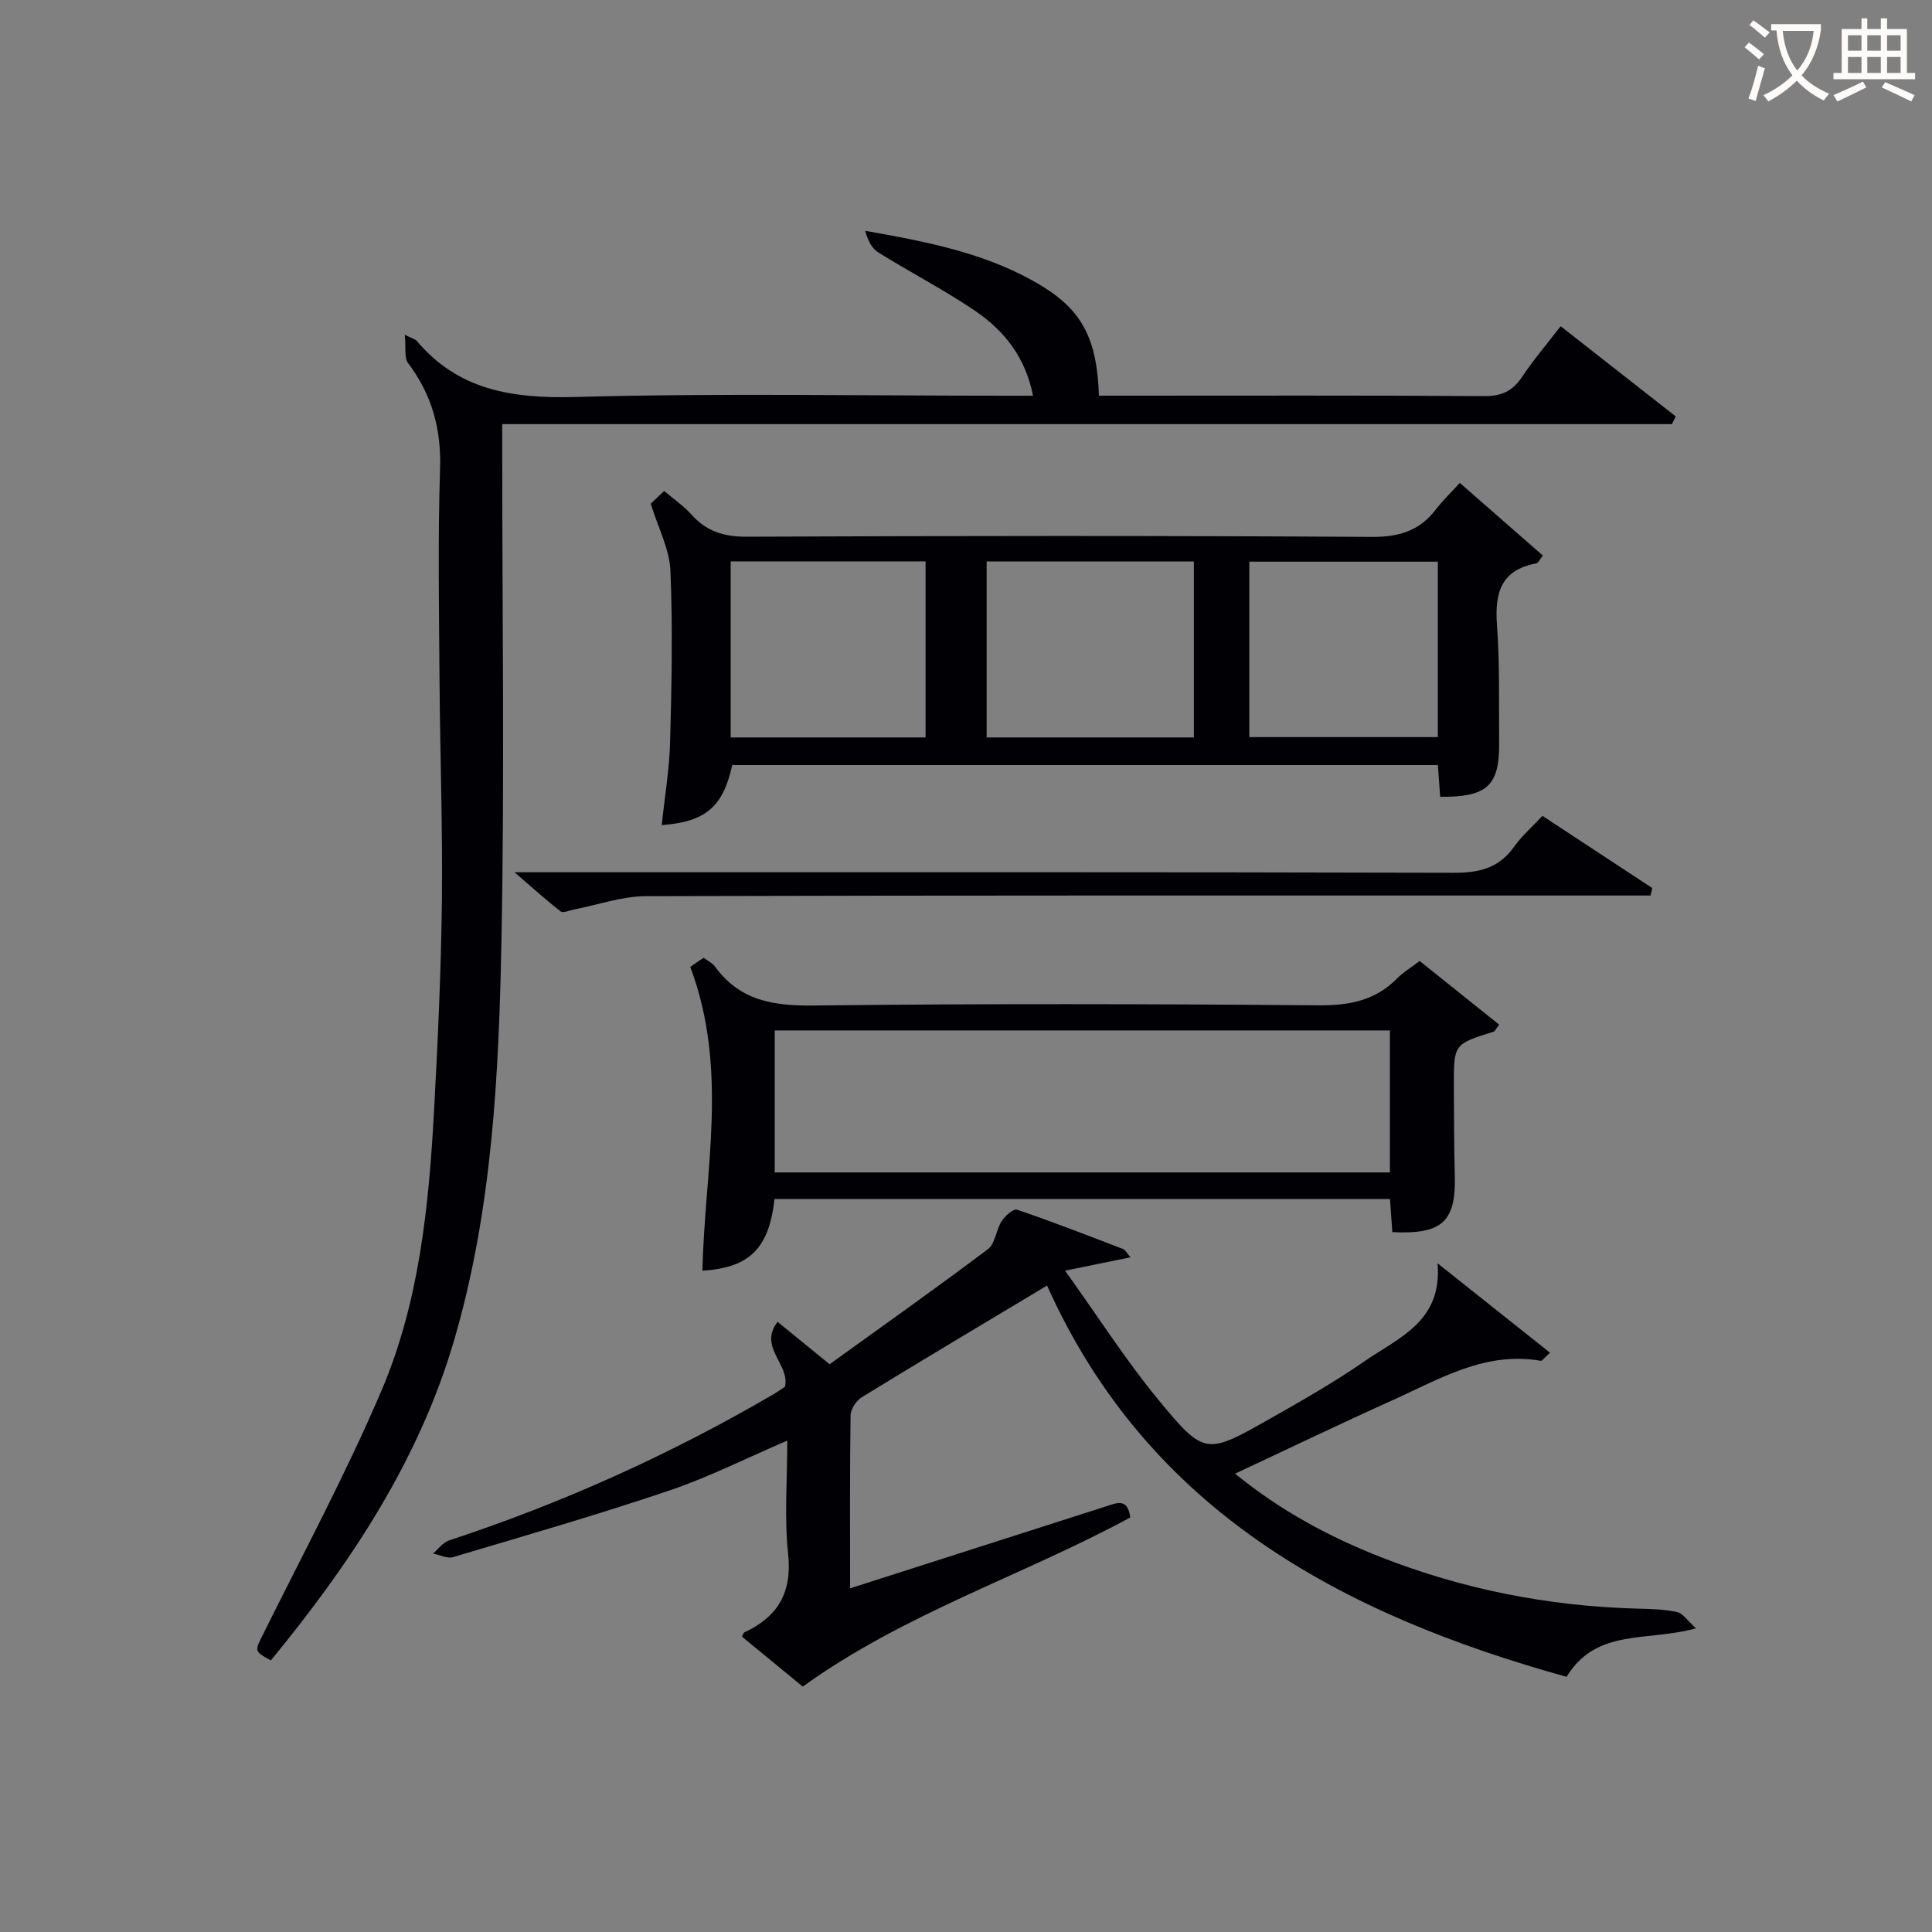 <svg enable-background="new 0 0 400 400" viewBox="0 0 400 400" xmlns="http://www.w3.org/2000/svg"><rect x="0" y="0" width="400" height="400" fill="#808080" stroke="none"/><g fill="#010105"><path d="m83.81 69.31c2.09 1.01 2.28 1.04 2.38 1.16 8.71 10.39 19.96 12.07 32.97 11.72 29.64-.81 59.32-.26 88.99-.26h5.72c-1.54-7.93-5.96-13.49-11.98-17.57-6.45-4.37-13.42-7.97-20.05-12.1-1.36-.85-2.19-2.53-2.7-4.47 12.96 2.28 25.51 4.7 36.56 11.42 8.49 5.17 11.45 11.22 11.82 22.71h5.26c24.83 0 49.67-.08 74.5.09 3.58.02 5.86-1.01 7.82-3.94 2.38-3.56 5.18-6.85 8.02-10.53 8.19 6.42 16 12.55 23.82 18.67-.26.53-.52 1.07-.79 1.6-80.52 0-161.03 0-242.17 0v5.95c0 33.67.5 67.34-.16 100.99-.54 27.73-1.89 55.52-9.71 82.43-7.33 25.23-21.6 46.56-38.03 66.59-3.59-1.98-3.37-1.87-1.44-5.75 8.26-16.65 17.08-33.07 24.36-50.15 7.83-18.37 9.79-38.21 10.87-58.01.79-14.44 1.45-28.91 1.62-43.37.17-15.15-.38-30.3-.49-45.45-.1-14.67-.36-29.34.11-43.99.27-8.26-1.7-15.35-6.63-21.89-.83-1.1-.4-3.19-.67-5.85z"/><path d="m176 328.85c18.15-5.81 35.52-11.37 52.89-16.94 2.22-.71 4.59-1.9 5.12 2.26-22.14 12.02-46.63 19.77-67.81 35.02-3.93-3.22-8.26-6.78-12.59-10.34.22-.41.3-.78.5-.88 6.95-3.24 9.92-8.25 9.06-16.27-.81-7.57-.17-15.29-.17-23.44-8.44 3.62-16.29 7.59-24.55 10.38-14.76 4.99-29.74 9.31-44.67 13.75-1.19.35-2.74-.47-4.12-.75 1.09-.93 2.04-2.3 3.31-2.71 23.46-7.72 45.84-17.81 67.16-30.26.85-.5 1.66-1.08 2.37-1.54 1.17-4.6-5.59-8.16-1.51-13.46 3.54 2.89 6.72 5.48 10.77 8.78 10.86-7.83 21.93-15.66 32.77-23.82 1.53-1.15 1.68-3.99 2.85-5.8.7-1.09 2.44-2.63 3.18-2.38 7.38 2.51 14.66 5.34 21.94 8.14.51.19.82.88 1.55 1.72-4.18.85-7.94 1.62-13.54 2.77 6.9 9.63 12.57 18.52 19.22 26.61 9.64 11.71 9.98 11.54 23.21 4.04 6.65-3.77 13.33-7.57 19.6-11.92 6.9-4.79 16.14-8.16 15.09-20.26 7.69 6.12 15.39 12.24 23.29 18.52-1.21 1.07-1.63 1.72-1.93 1.67-11.5-2.02-20.94 3.78-30.7 8.17-10.72 4.83-21.32 9.93-32.58 15.2 9.49 7.73 19.51 13.08 30.14 17.26 16.99 6.67 34.67 10.16 52.93 10.67 2.82.08 5.69.12 8.42.71 1.24.27 2.21 1.83 3.92 3.37-10.02 2.84-20.56-.13-26.78 10.05-46.35-12.9-86.57-34.19-107.56-81.01-13.04 7.82-25.74 15.38-38.34 23.11-1.15.71-2.32 2.47-2.34 3.76-.17 11.62-.1 23.27-.1 35.82z"/><path d="m137 170.83c.61-5.79 1.59-11.51 1.74-17.25.32-11.81.56-23.66.06-35.46-.19-4.43-2.51-8.76-4.07-13.83.37-.36 1.41-1.34 2.77-2.64 2 1.7 4.06 3.1 5.68 4.91 3.12 3.46 6.71 4.58 11.43 4.56 43.13-.19 86.26-.23 129.38.04 5.68.04 9.92-1.26 13.31-5.71 1.41-1.84 3.11-3.46 4.94-5.47 5.89 5.15 11.44 10.01 17.19 15.04-.59.72-.91 1.54-1.38 1.63-7.29 1.35-8.6 6.08-8.12 12.7.6 8.12.38 16.3.45 24.46.08 8.85-2.47 11.25-12.21 11.16-.14-2.03-.29-4.1-.47-6.57-48.68 0-97.38 0-146.1 0-1.88 8.6-5.46 11.75-14.6 12.43zm67.28-54.59v36.44h42.9c0-12.36 0-24.39 0-36.44-14.51 0-28.59 0-42.9 0zm-53-.01v36.45h40.35c0-12.36 0-24.4 0-36.45-13.62 0-26.87 0-40.35 0zm107.38 36.38h39.03c0-12.29 0-24.18 0-36.32-13.09 0-25.93 0-39.03 0z"/><path d="m293.92 198.96c5.53 4.43 11 8.81 16.47 13.19-.73.95-.88 1.36-1.13 1.44-8.26 2.58-8.28 2.58-8.25 11.18.02 6.16.03 12.33.19 18.49.26 9.66-2.52 12.34-12.93 11.84-.16-2.17-.32-4.4-.49-6.85-42.65 0-85.05 0-127.43 0-1.12 10.21-5.14 14.21-14.92 14.84.44-20.69 5.48-41.63-2.51-62.88-.3.22.36-.28 1.03-.76.53-.38 1.09-.71 1.75-1.15.83.63 1.81 1.09 2.36 1.85 5.14 7.08 12.15 8.13 20.48 8.03 34.82-.41 69.64-.33 104.46-.04 6.36.05 11.72-.98 16.24-5.55 1.26-1.28 2.86-2.24 4.68-3.63zm-6.15 14.38c-42.76 0-85.12 0-127.37 0v29.4h127.37c0-9.84 0-19.44 0-29.4z"/><path d="m106.52 180.59h7.64c62.29 0 124.58-.06 186.86.11 5.25.01 9.31-.96 12.44-5.37 1.62-2.28 3.79-4.16 5.89-6.41 7.68 5.05 15.2 10 22.73 14.94-.12.52-.23 1.03-.35 1.55-2.04 0-4.08 0-6.11 0-67.28 0-134.57-.06-201.85.13-5 .01-9.99 1.81-14.98 2.77-.91.18-2.19.78-2.69.4-2.92-2.25-5.66-4.74-9.58-8.12z"/></g><path d="m362.1 8.8c1.1.8 2.1 1.6 3.1 2.4l-1 1.1c-1.3-1.1-2.3-2-3-2.5zm1.9 4.8c.5.2.9.4 1.4.5-.6 2.3-1.3 4.5-1.9 6.8l-1.5-.5c.8-2.1 1.4-4.3 2-6.8zm-1-9.4c1.3.9 2.4 1.8 3.4 2.5l-1 1.1c-1.4-1.2-2.4-2.1-3.2-2.6zm3.7 2.2v-1.4h10.3v1.2c-.5 3.6-1.8 6.8-4 9.4 1.5 1.6 3.4 2.8 5.7 3.8-.3.4-.7.8-1.1 1.4-2.3-1.1-4.1-2.5-5.6-4.1-1.6 1.6-3.6 3.1-5.9 4.3-.3-.5-.7-.9-1-1.3 2.4-1.1 4.4-2.5 6-4.1-1.9-2.5-3-5.6-3.3-9.3h-1.1zm8.8 0h-6.4c.3 3.3 1.3 6 3 8.2 2-2.3 3.1-5.1 3.4-8.2z" fill="#fcfbfa"/><path d="m385.3 3.8h1.3v2.2h2.8v-2.2h1.3v2.2h4.1v9.1h1.7v1.3h-16.9v-1.3h1.7v-9.1h4.1v-2.2zm.4 13.1.7 1.2c-1.8.9-3.8 1.9-6 2.9-.2-.4-.5-.8-.8-1.3 2.3-1 4.3-1.9 6.1-2.8zm-3.1-6.4h2.8v-3.2h-2.8zm0 4.6h2.8v-3.3h-2.8zm4-4.6h2.8v-3.2h-2.8zm0 4.6h2.8v-3.3h-2.8zm3.7 1.9c2.1.9 4.1 1.8 6.1 2.7l-.7 1.3c-2.2-1.1-4.2-2-6.1-2.9zm3.2-9.7h-2.8v3.2h2.8zm-2.8 7.8h2.8v-3.3h-2.8z" fill="#fcfbfa"/></svg>